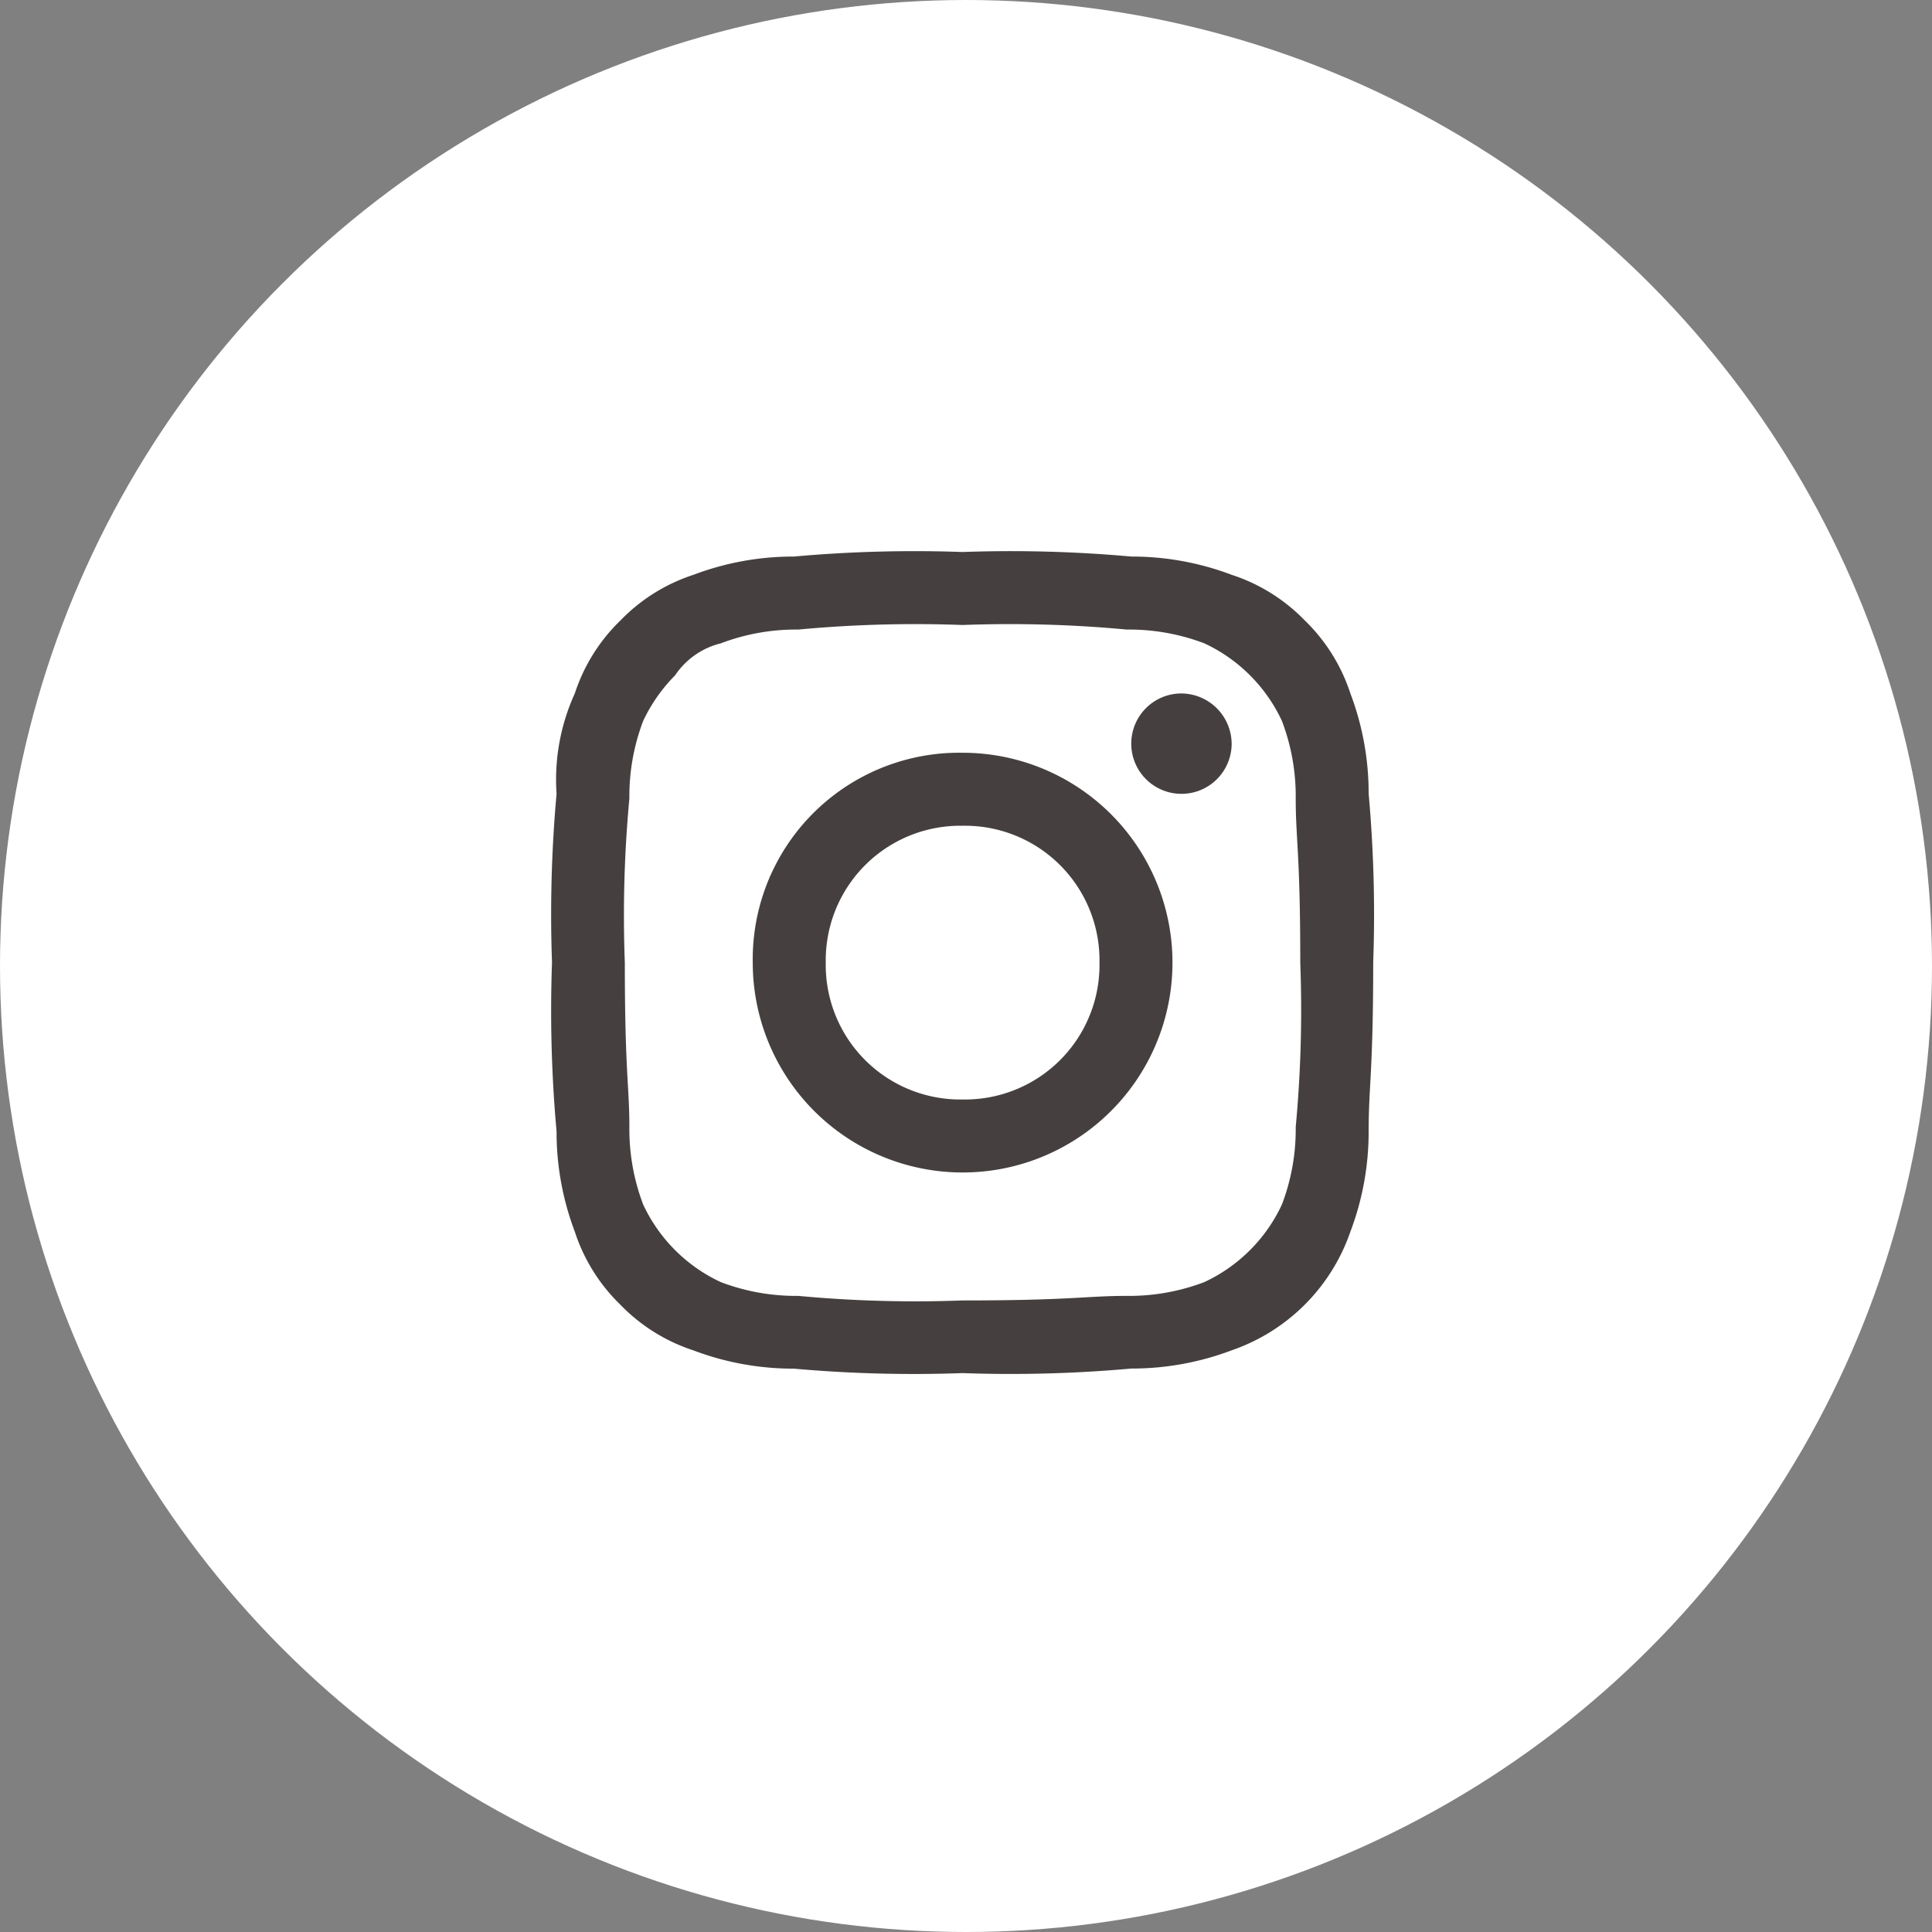 <svg xmlns="http://www.w3.org/2000/svg" width="56" height="56" viewBox="0 0 56 56">
  <rect x="0" y="0" width="56" height="56" fill="#808080" stroke="none"/>
  <g id="グループ_45736" data-name="グループ 45736" transform="translate(24162 -8527)">
    <g id="グループ_45735" data-name="グループ 45735" transform="translate(-13)">
      <circle id="楕円形_508" data-name="楕円形 508" cx="28" cy="28" r="28" transform="translate(-24149 8527)" fill="#fff"/>
      <path id="パス_3" data-name="パス 3" d="M11.9,2.116a36.493,36.493,0,0,1,4.761.132,6.134,6.134,0,0,1,2.248.4,4.644,4.644,0,0,1,2.248,2.248,6.134,6.134,0,0,1,.4,2.248c0,1.19.132,1.587.132,4.761a36.494,36.494,0,0,1-.132,4.761,6.134,6.134,0,0,1-.4,2.248,4.644,4.644,0,0,1-2.248,2.248,6.134,6.134,0,0,1-2.248.4c-1.19,0-1.587.132-4.761.132a36.494,36.494,0,0,1-4.761-.132,6.134,6.134,0,0,1-2.248-.4,4.644,4.644,0,0,1-2.248-2.248,6.134,6.134,0,0,1-.4-2.248c0-1.19-.132-1.587-.132-4.761a36.493,36.493,0,0,1,.132-4.761,6.134,6.134,0,0,1,.4-2.248,4.75,4.75,0,0,1,.926-1.322,2.236,2.236,0,0,1,1.322-.926,6.134,6.134,0,0,1,2.248-.4A36.493,36.493,0,0,1,11.9,2.116M11.9,0A39.074,39.074,0,0,0,7.009.132,8.164,8.164,0,0,0,4.1.661,5.177,5.177,0,0,0,1.984,1.984,5.177,5.177,0,0,0,.661,4.1,6.025,6.025,0,0,0,.132,7.009,39.074,39.074,0,0,0,0,11.9a39.074,39.074,0,0,0,.132,4.893A8.164,8.164,0,0,0,.661,19.7,5.177,5.177,0,0,0,1.984,21.82,5.177,5.177,0,0,0,4.1,23.142a8.164,8.164,0,0,0,2.909.529A39.074,39.074,0,0,0,11.9,23.8a39.074,39.074,0,0,0,4.893-.132,8.164,8.164,0,0,0,2.909-.529A5.548,5.548,0,0,0,23.142,19.7a8.164,8.164,0,0,0,.529-2.909c0-1.322.132-1.719.132-4.893a39.074,39.074,0,0,0-.132-4.893A8.164,8.164,0,0,0,23.142,4.1,5.177,5.177,0,0,0,21.82,1.984,5.177,5.177,0,0,0,19.7.661,8.164,8.164,0,0,0,16.795.132,39.074,39.074,0,0,0,11.9,0m0,5.819A5.985,5.985,0,0,0,5.819,11.9,6.083,6.083,0,1,0,11.9,5.819m0,10.05A3.9,3.9,0,0,1,7.935,11.9,3.9,3.9,0,0,1,11.9,7.935,3.9,3.9,0,0,1,15.869,11.9,3.9,3.9,0,0,1,11.9,15.869M18.249,4.1A1.455,1.455,0,1,0,19.7,5.554,1.468,1.468,0,0,0,18.249,4.1" transform="translate(-24133 8543)" fill="#45403f" fill-rule="evenodd"/>
    </g>
  </g>
</svg>
